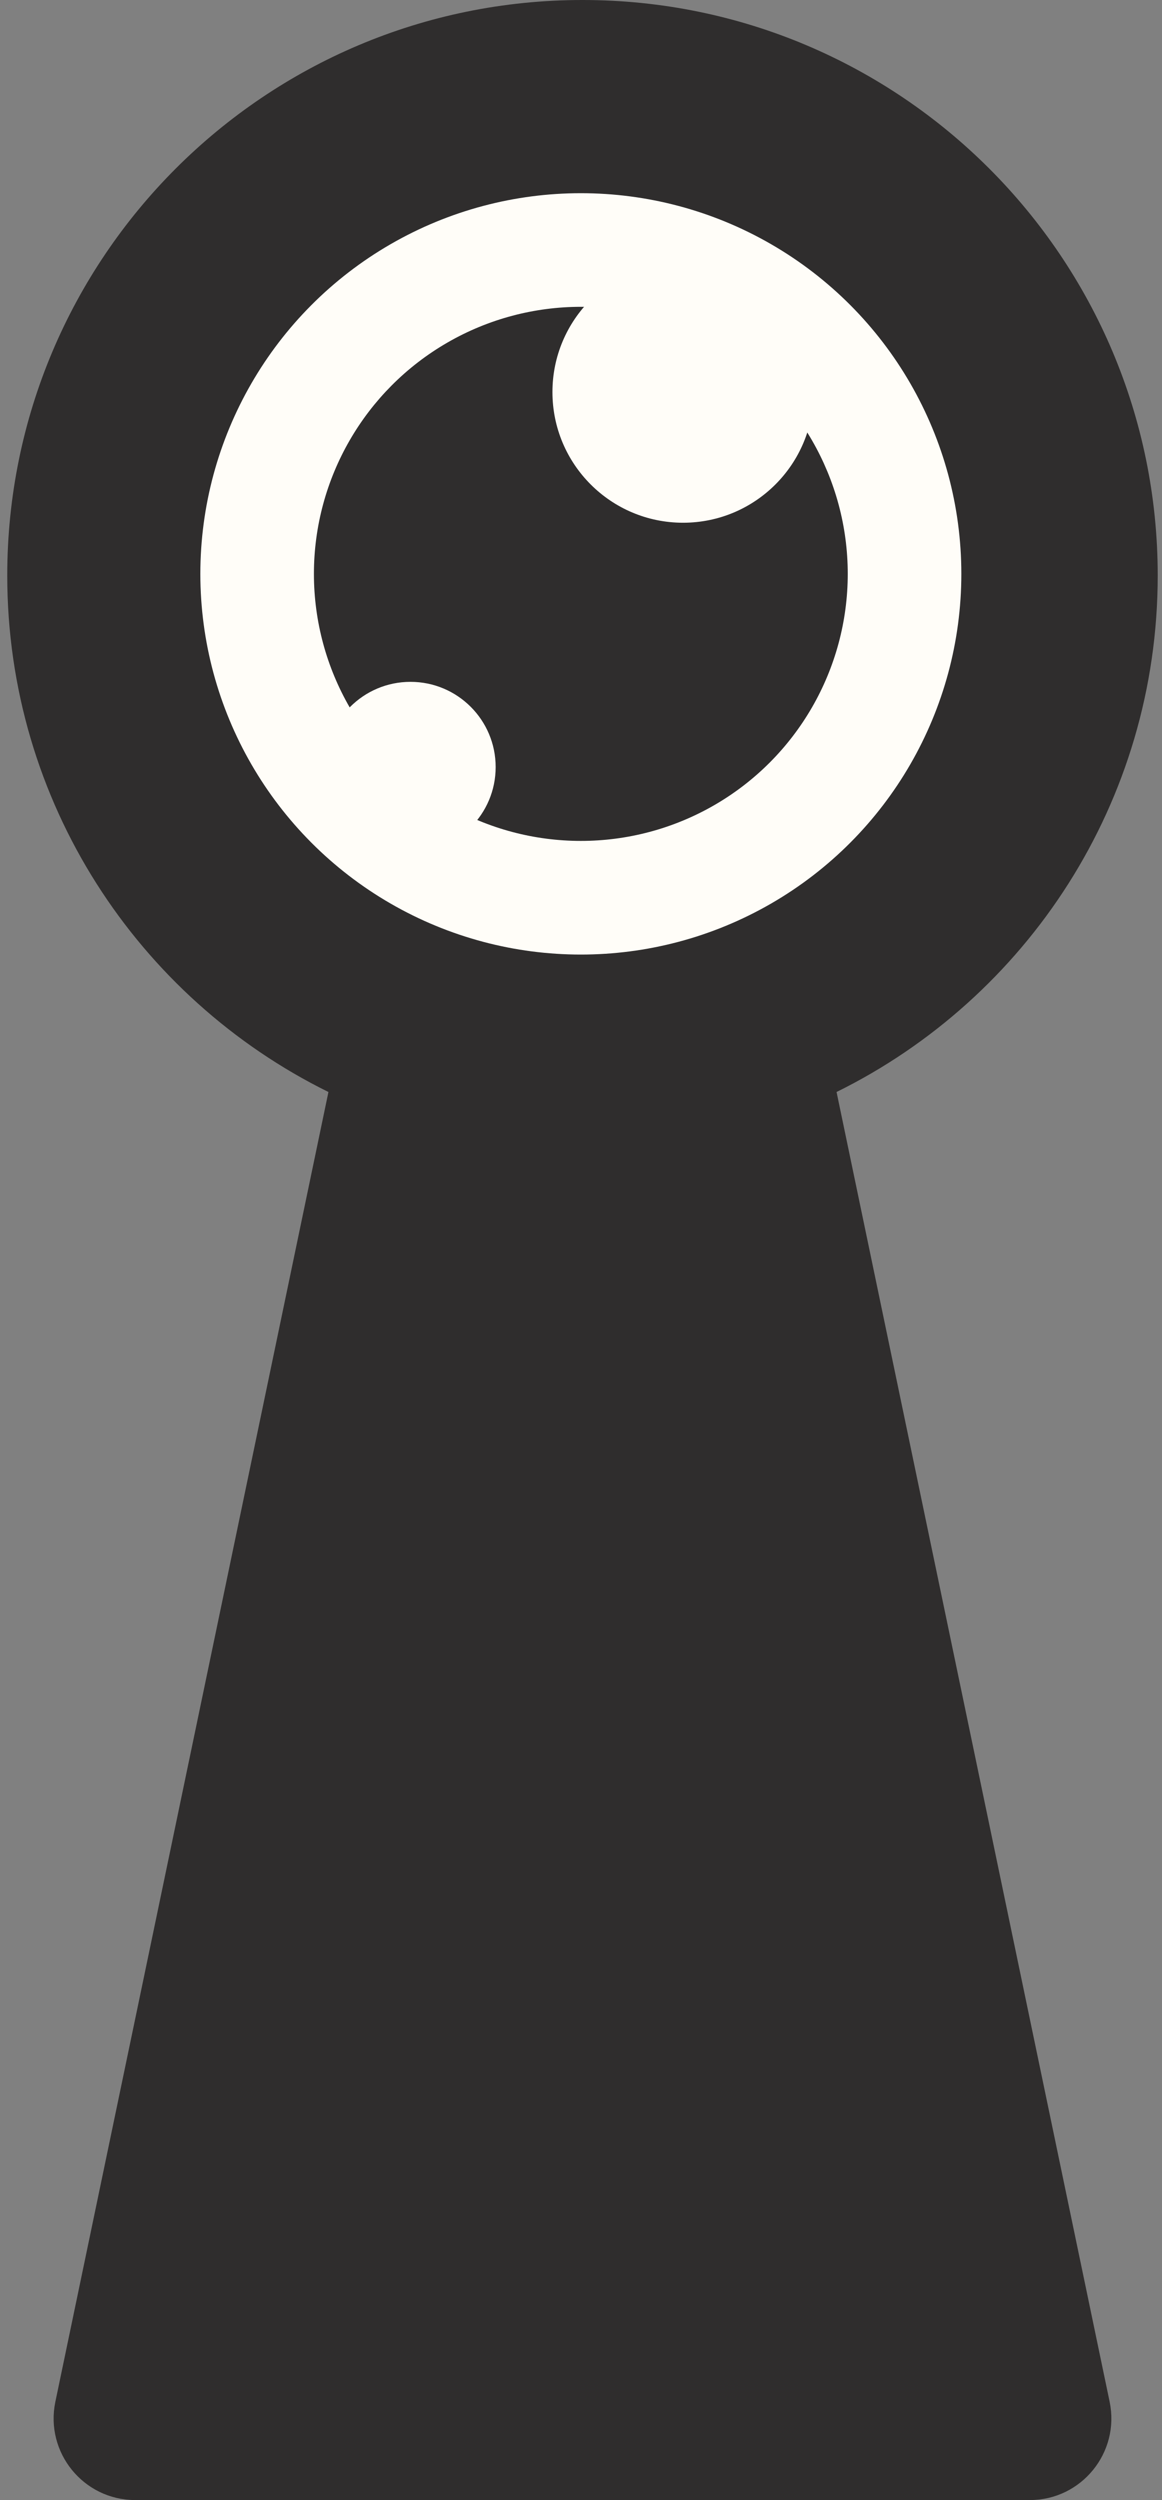 <?xml version="1.0" encoding="UTF-8"?> <svg xmlns="http://www.w3.org/2000/svg" width="113" height="243" viewBox="0 0 113 243" fill="none"><rect x="0" y="0" width="113" height="243" fill="#808080" stroke="none"/><path d="M56.645 0C87.539 0 112.584 25.045 112.584 55.94C112.584 77.965 99.855 97.016 81.352 106.14L107.908 233.446C108.936 238.374 105.175 243.002 100.141 243.002H13.151C8.118 243.002 4.356 238.374 5.384 233.446L31.939 106.141C13.435 97.017 0.705 77.965 0.705 55.94C0.705 25.045 25.75 3.71141e-05 56.645 0Z" fill="#2F2D2D"></path><circle cx="56.485" cy="55.78" r="37.002" fill="#FFFDF8"></circle><circle cx="56.484" cy="55.779" r="25.957" fill="#2F2D2D"></circle><circle cx="66.425" cy="38.107" r="12.702" fill="#FFFDF8"></circle><circle cx="39.917" cy="74.558" r="8.284" fill="#FFFDF8"></circle></svg> 